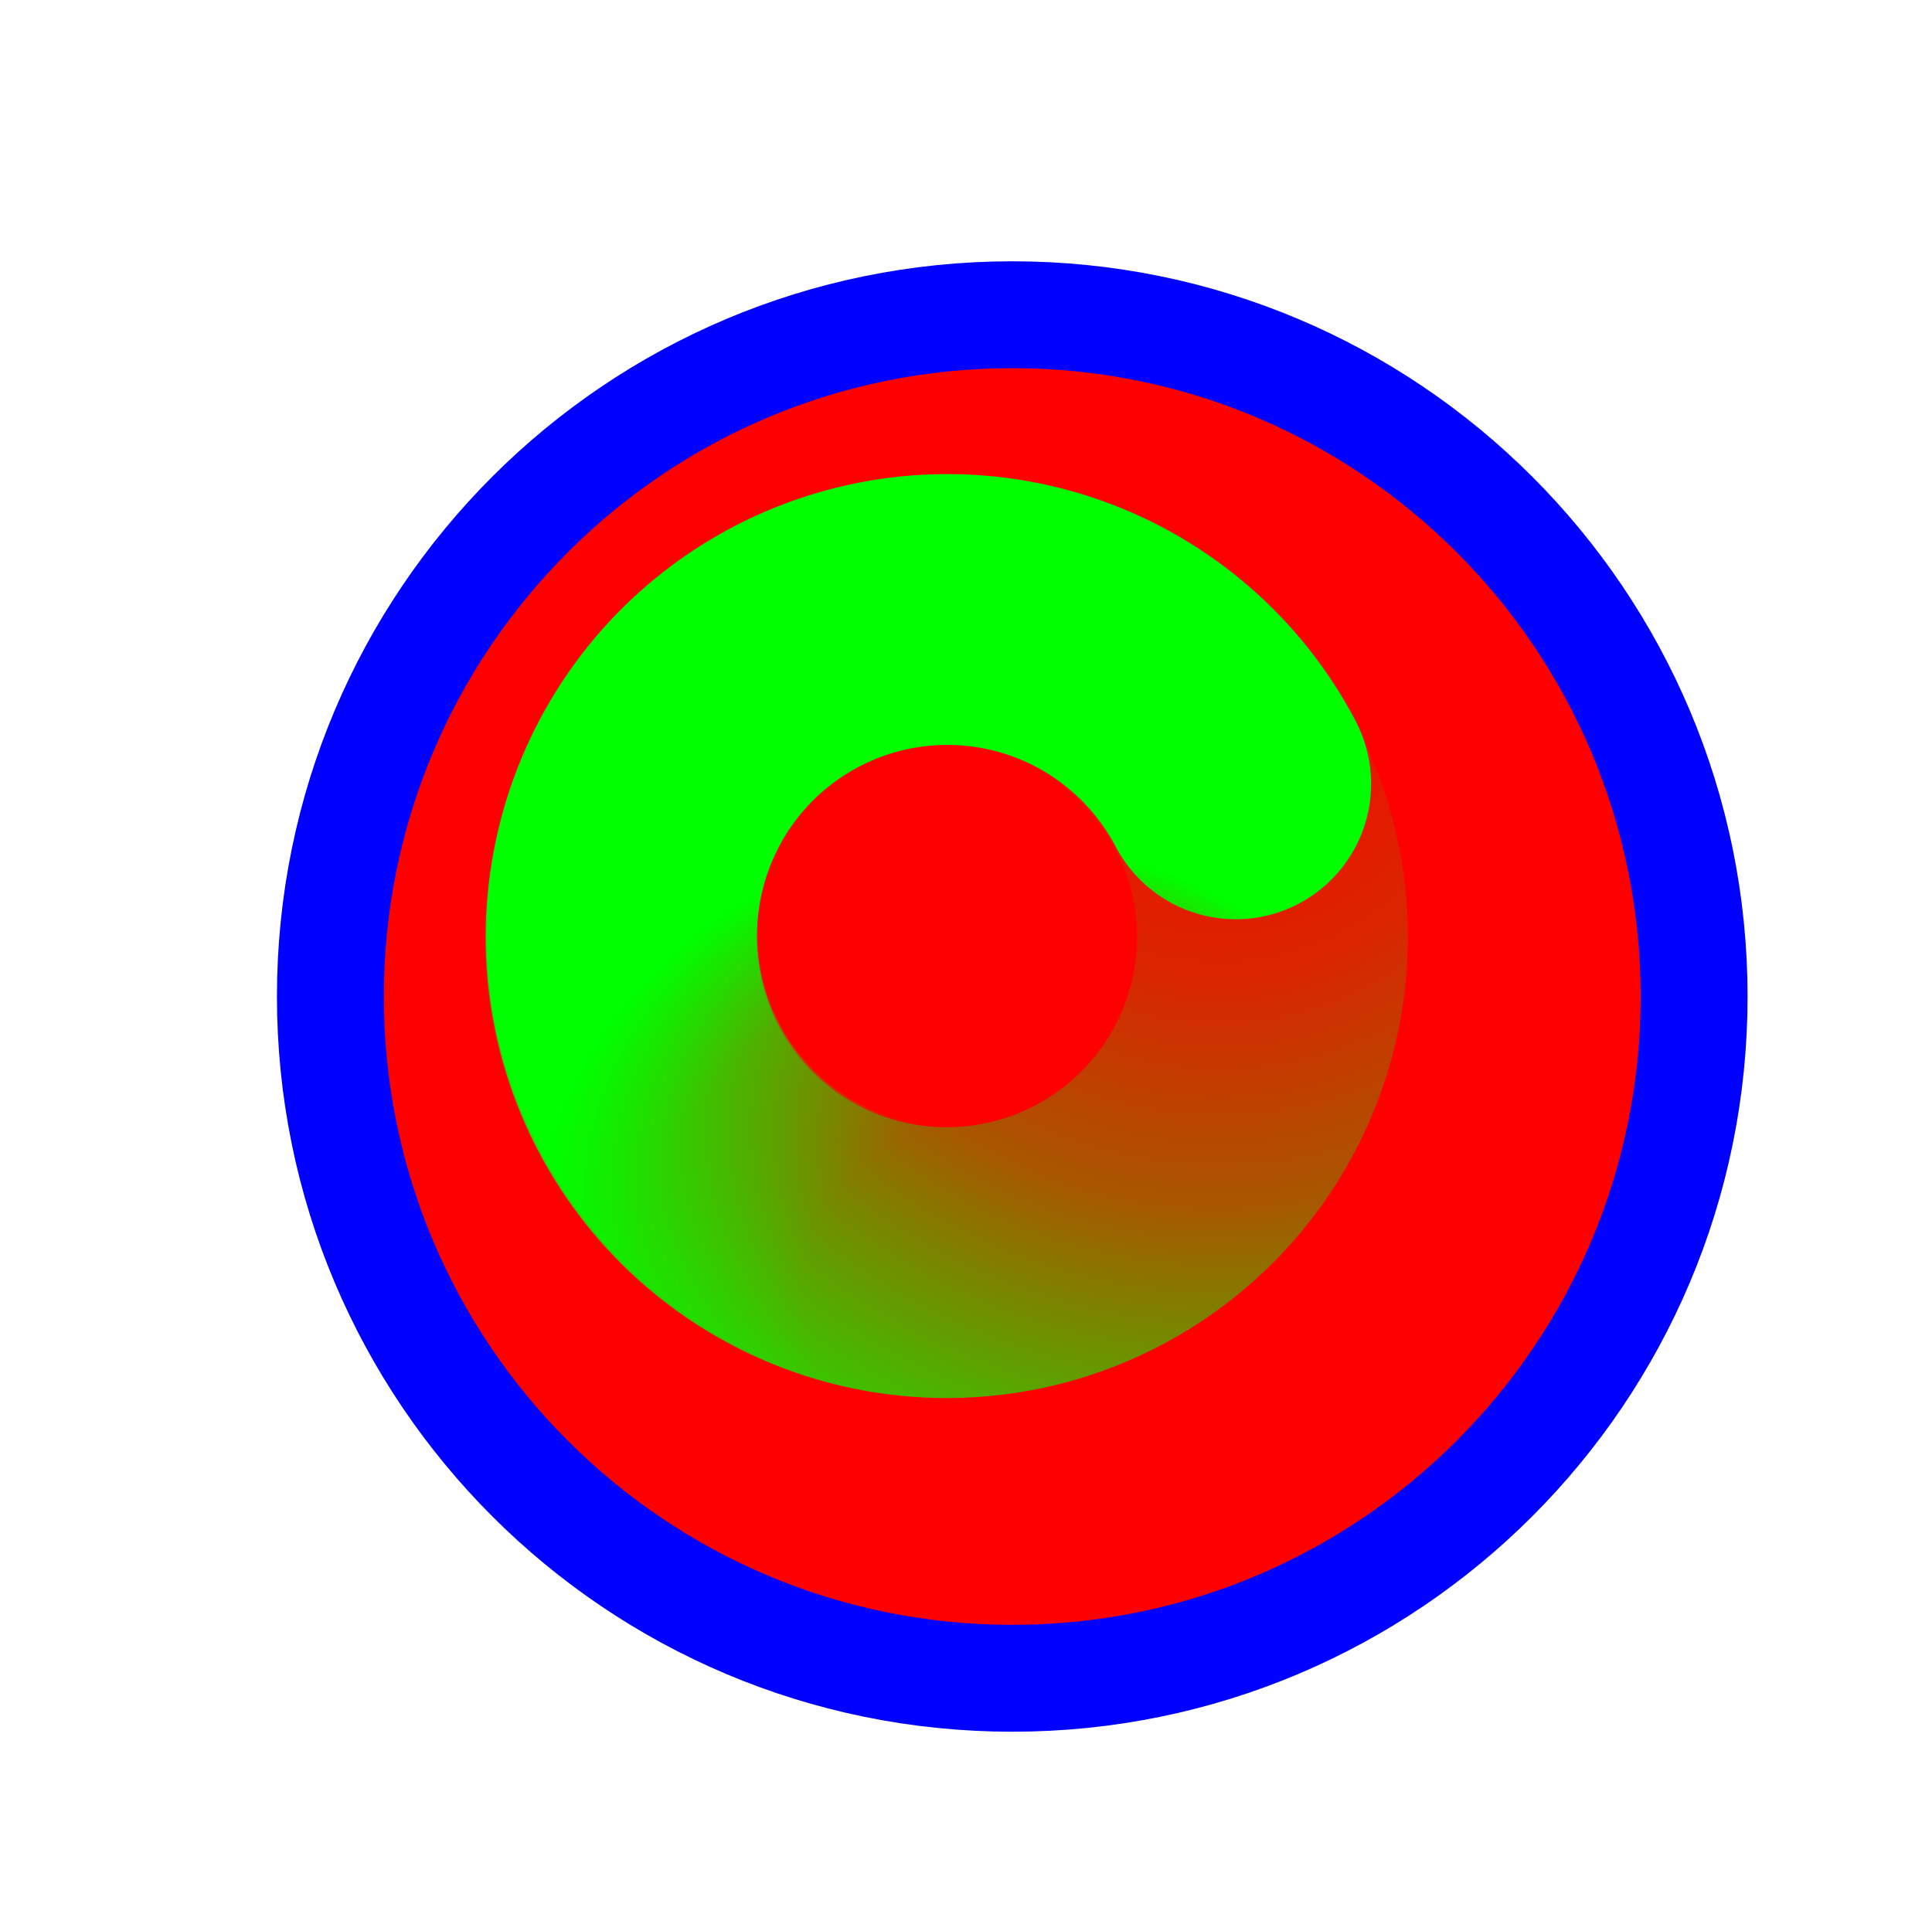 <svg width="257" height="256" viewBox="0 0 257 256" fill="none" xmlns="http://www.w3.org/2000/svg">
<g filter="url(#filter0_d_1_4317)">
<path d="M126.653 214.28C176.747 214.28 217.357 173.671 217.357 123.576C217.357 73.482 176.747 32.872 126.653 32.872C76.558 32.872 35.949 73.482 35.949 123.576C35.949 173.671 76.558 214.28 126.653 214.28Z" fill="#FF0000"/>
<path d="M126.653 214.28C176.747 214.28 217.357 173.671 217.357 123.576C217.357 73.482 176.747 32.872 126.653 32.872C76.558 32.872 35.949 73.482 35.949 123.576C35.949 173.671 76.558 214.28 126.653 214.28Z" stroke="#0000FF" stroke-width="14.219"/>
</g>
<path d="M153.955 91.619C162.279 98.673 167.633 108.607 168.948 119.437C170.263 130.267 167.442 141.195 161.049 150.037C154.656 158.879 145.161 164.985 134.462 167.135C123.764 169.284 112.648 167.318 103.337 161.63C94.026 155.942 87.206 146.951 84.238 136.453C81.271 125.955 82.375 114.724 87.33 105.003" stroke="url(#paint0_radial_1_4317)" stroke-width="36.029" stroke-linecap="round"/>
<path d="M136.779 166.385C126.212 169.1 115.011 167.726 105.413 162.538C95.816 157.351 88.53 148.732 85.01 138.403C81.491 128.075 81.997 116.798 86.428 106.825C90.86 96.853 98.889 88.919 108.913 84.61C118.936 80.3 130.216 79.933 140.497 83.58C150.779 87.227 159.305 94.621 164.373 104.283" stroke="url(#paint1_radial_1_4317)" stroke-width="36.029" stroke-linecap="round"/>
<defs>
<filter id="filter0_d_1_4317" x="16.839" y="14.763" width="235.627" height="235.627" filterUnits="userSpaceOnUse" color-interpolation-filters="sRGB">
<feFlood flood-opacity="0" result="BackgroundImageFix"/>
<feColorMatrix in="SourceAlpha" type="matrix" values="0 0 0 0 0 0 0 0 0 0 0 0 0 0 0 0 0 0 127 0" result="hardAlpha"/>
<feOffset dx="8" dy="9"/>
<feGaussianBlur stdDeviation="10"/>
<feComposite in2="hardAlpha" operator="out"/>
<feColorMatrix type="matrix" values="0 0 0 0 0 0 0 0 0 0 0 0 0 0 0 0 0 0 0.6 0"/>
<feBlend mode="normal" in2="BackgroundImageFix" result="effect1_dropShadow_1_4317"/>
<feBlend mode="normal" in="SourceGraphic" in2="effect1_dropShadow_1_4317" result="shape"/>
</filter>
<radialGradient id="paint0_radial_1_4317" cx="0" cy="0" r="1" gradientUnits="userSpaceOnUse" gradientTransform="translate(162.164 88.825) rotate(-92.983) scale(132.604 124.591)">
<stop stop-color="#00FF00" stop-opacity="0"/>
<stop offset="0.319" stop-color="#00FF00" stop-opacity="0.15"/>
<stop offset="0.543" stop-color="#00FF00" stop-opacity="0.34"/>
<stop offset="1" stop-color="#00FF00"/>
</radialGradient>
<radialGradient id="paint1_radial_1_4317" cx="0" cy="0" r="1" gradientUnits="userSpaceOnUse" gradientTransform="translate(134.314 174.701) rotate(34.066) scale(65.807 61.83)">
<stop stop-color="#00FF00" stop-opacity="0"/>
<stop offset="0.427" stop-color="#00FF00" stop-opacity="0"/>
<stop offset="0.751" stop-color="#00FF00" stop-opacity="0.43"/>
<stop offset="1" stop-color="#00FF00"/>
</radialGradient>
</defs>
</svg>
